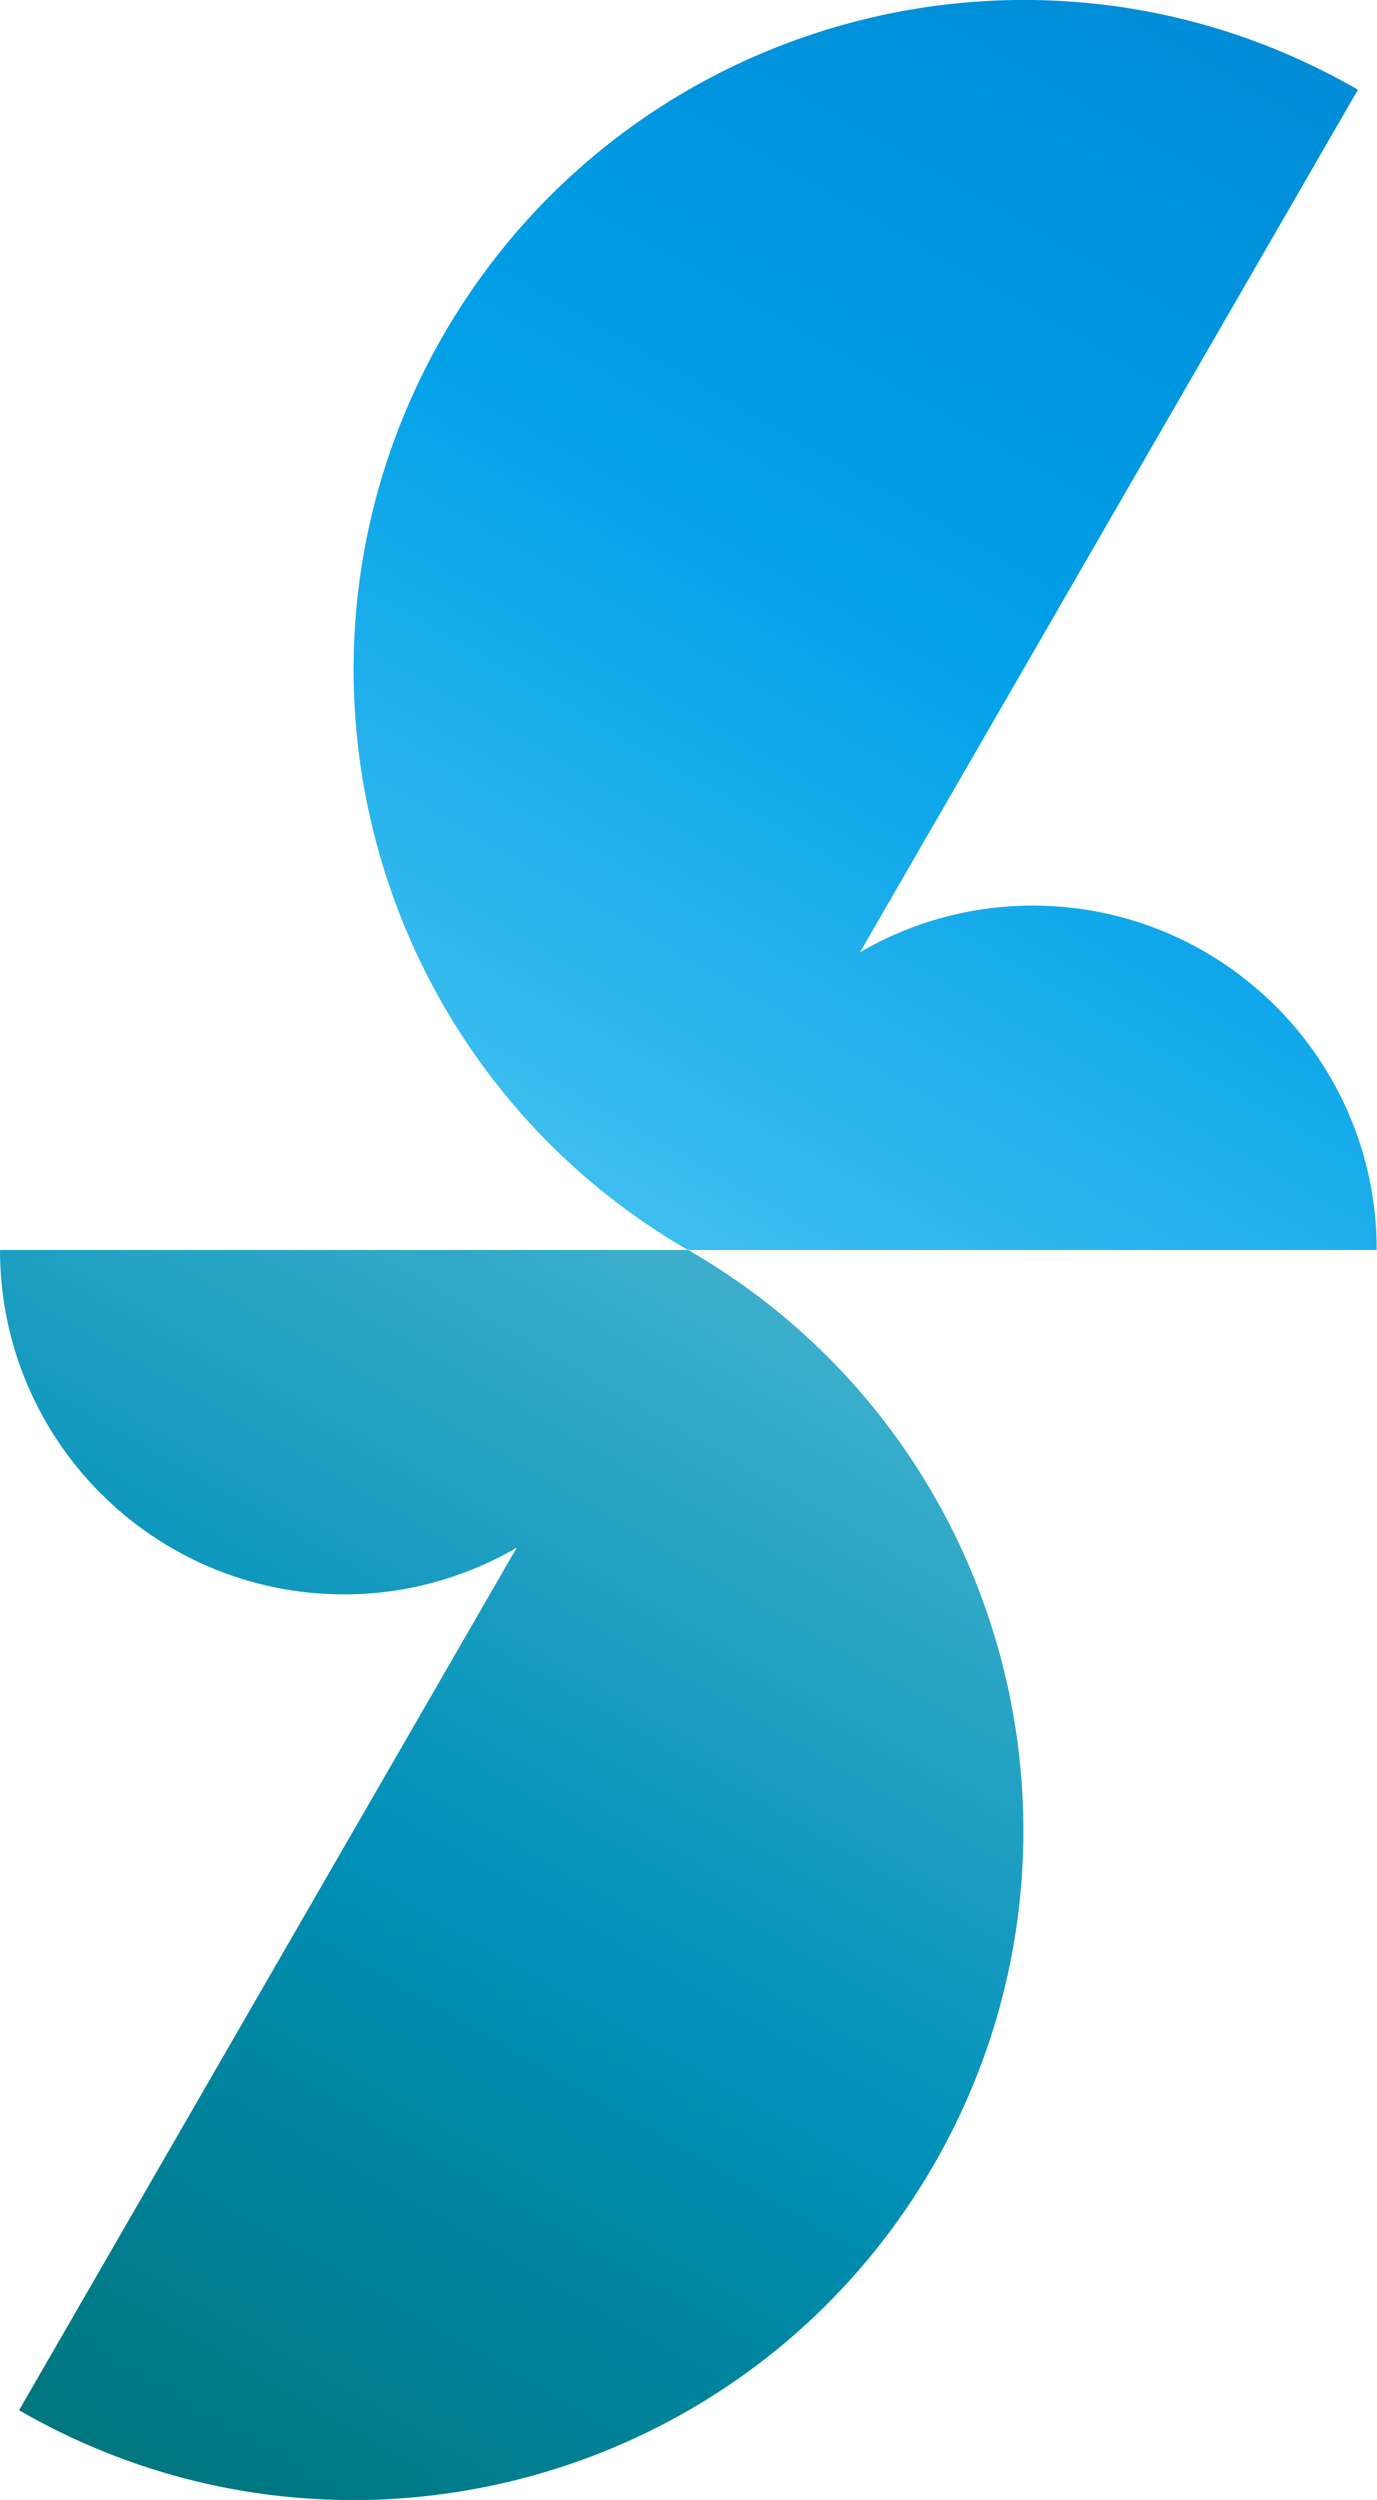 <?xml version="1.0" encoding="UTF-8"?>
<svg id="_レイヤー_2" data-name="レイヤー 2" xmlns="http://www.w3.org/2000/svg" xmlns:xlink="http://www.w3.org/1999/xlink" viewBox="0 0 50.53 91.68">
  <defs>
    <style>
      .cls-1 {
        fill: url(#_ブルー);
      }

      .cls-2 {
        fill: url(#_ターコイズ);
      }
    </style>
    <linearGradient id="_ブルー" data-name="ブルー" x1="24.1" y1="45.17" x2="48.67" y2="2.62" gradientUnits="userSpaceOnUse">
      <stop offset="0" stop-color="#3ebeef"/>
      <stop offset=".5" stop-color="#00a0e8"/>
      <stop offset="1" stop-color="#008cd6"/>
    </linearGradient>
    <linearGradient id="_ターコイズ" data-name="ターコイズ" x1="26.43" y1="46.51" x2="1.86" y2="89.06" gradientUnits="userSpaceOnUse">
      <stop offset=".01" stop-color="#3caecc"/>
      <stop offset=".5" stop-color="#0090b8"/>
      <stop offset=".99" stop-color="#00767f"/>
    </linearGradient>
  </defs>
  <g id="_レイヤー_2-2" data-name="レイヤー 2">
    <g>
      <path class="cls-1" d="M25.26,45.84h0s0,0,0,0h25.26c0-6.98-5.66-12.63-12.63-12.63-2.31,0-4.47.63-6.33,1.71L49.83,3.29C38.08-3.49,23.06.54,16.27,12.29c-6.78,11.75-2.76,26.77,8.99,33.56Z"/>
      <path class="cls-2" d="M25.26,45.84h0s0,0,0,0H0c0,6.98,5.66,12.63,12.63,12.63,2.31,0,4.46-.63,6.33-1.71L.7,88.39c11.75,6.78,26.77,2.76,33.56-8.99,6.78-11.75,2.76-26.77-8.99-33.55Z"/>
    </g>
  </g>
</svg>